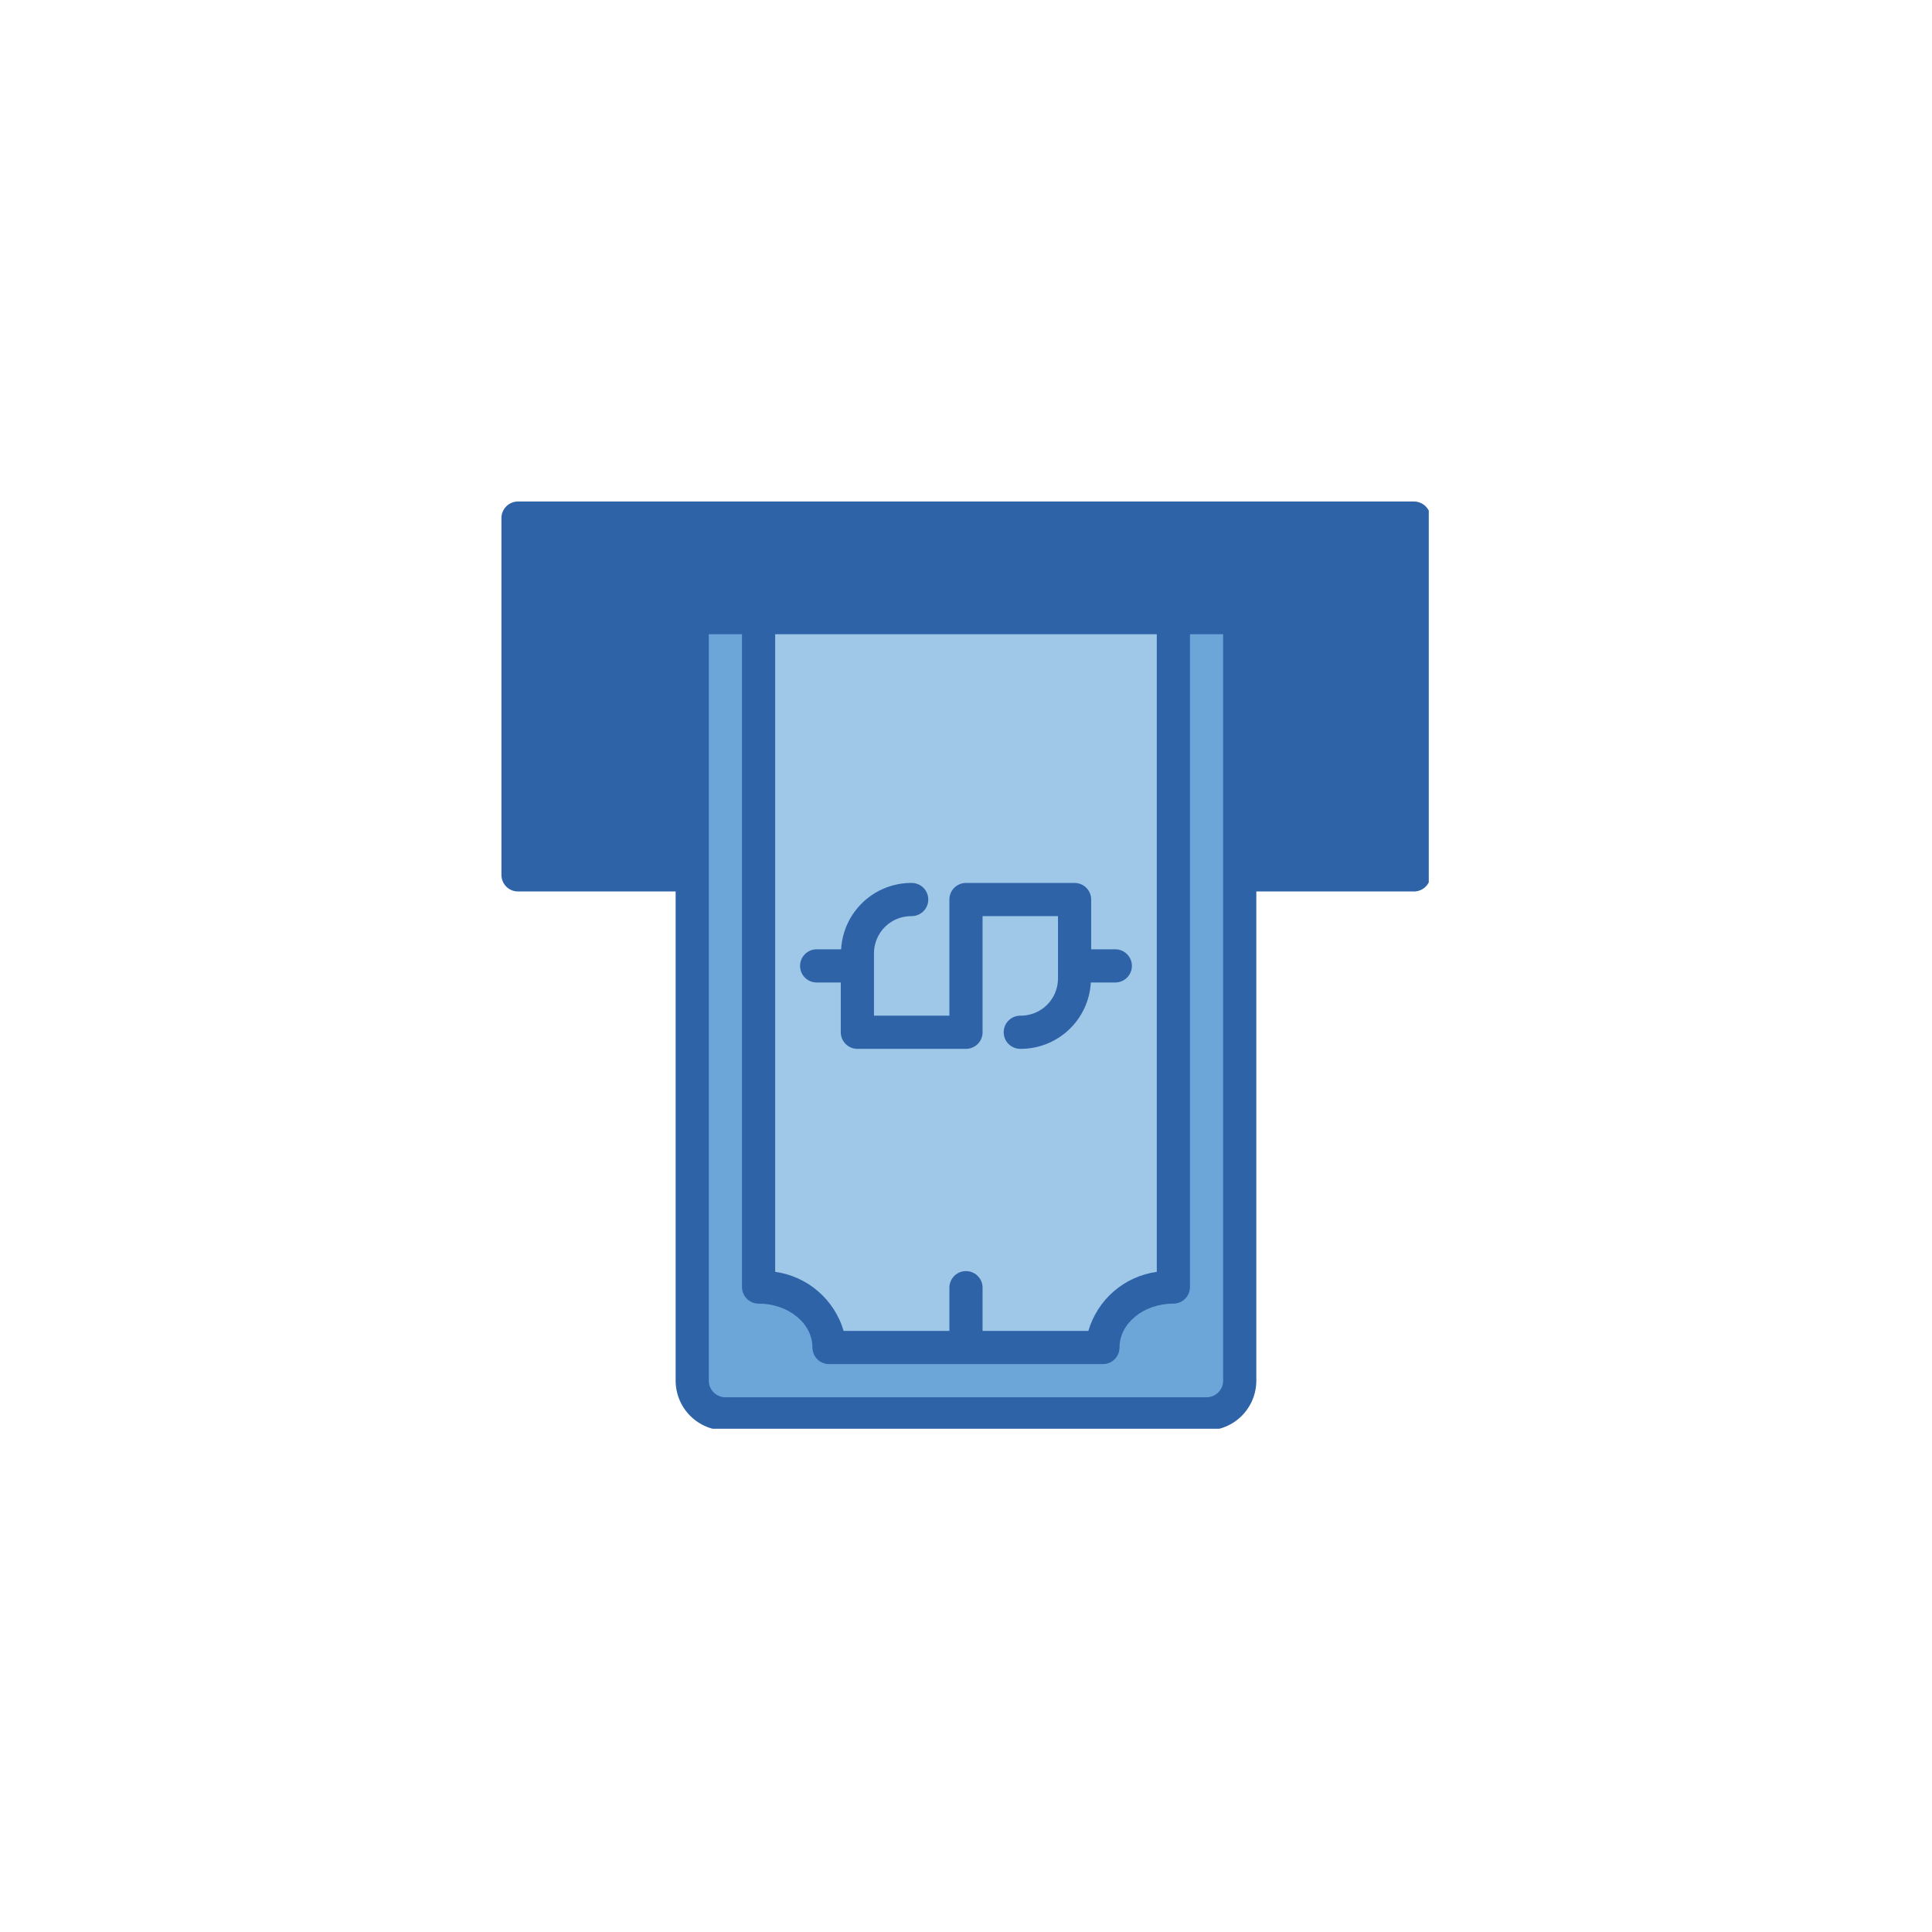 <svg xmlns="http://www.w3.org/2000/svg" xmlns:xlink="http://www.w3.org/1999/xlink" width="500" zoomAndPan="magnify" viewBox="0 0 375 375" height="500" preserveAspectRatio="xMidYMid meet" version="1.0"><defs><clipPath id="12e7434e05"><path d="M 97.324 97.324 L 277.324 97.324 L 277.324 277.324 L 97.324 277.324 Z M 97.324 97.324" clip-rule="nonzero"></path></clipPath></defs><path fill="#6ca6d9" d="M 240.633 119.883 L 240.633 267.988 C 240.633 268.41 240.59 268.828 240.508 269.246 C 240.426 269.66 240.305 270.062 240.141 270.453 C 239.98 270.844 239.781 271.215 239.547 271.566 C 239.312 271.918 239.043 272.242 238.746 272.543 C 238.445 272.84 238.121 273.109 237.77 273.344 C 237.418 273.578 237.047 273.777 236.656 273.938 C 236.266 274.102 235.863 274.223 235.449 274.305 C 235.031 274.387 234.613 274.43 234.191 274.43 L 140.801 274.43 C 140.379 274.43 139.957 274.387 139.543 274.305 C 139.129 274.223 138.727 274.102 138.336 273.938 C 137.945 273.777 137.574 273.578 137.223 273.344 C 136.871 273.109 136.547 272.84 136.246 272.543 C 135.949 272.242 135.68 271.918 135.445 271.566 C 135.211 271.215 135.012 270.844 134.852 270.453 C 134.688 270.062 134.566 269.66 134.484 269.246 C 134.402 268.828 134.359 268.41 134.359 267.988 L 134.359 119.883 Z M 240.633 119.883" fill-opacity="1" fill-rule="nonzero"></path><path fill="#9ec7e8" d="M 147.242 119.883 L 147.242 249.809 C 154.793 249.809 160.918 255.066 160.918 261.547 L 214.074 261.547 C 214.074 255.066 220.195 249.809 227.75 249.809 L 227.75 119.883 Z M 147.242 119.883" fill-opacity="1" fill-rule="nonzero"></path><path fill="#2e63a8" d="M 100.547 100.562 L 100.547 169.816 L 134.359 169.816 L 134.359 119.883 L 240.633 119.883 L 240.633 169.816 L 274.445 169.816 L 274.445 100.562 Z M 100.547 100.562" fill-opacity="1" fill-rule="nonzero"></path><path fill="#2e63a8" d="M 119.867 119.883 L 134.359 119.883 L 134.359 150.492 L 119.867 150.492 Z M 119.867 119.883" fill-opacity="1" fill-rule="nonzero"></path><path fill="#2e63a8" d="M 240.633 119.883 L 255.125 119.883 L 255.125 150.492 L 240.633 150.492 Z M 240.633 119.883" fill-opacity="1" fill-rule="nonzero"></path><path fill="#2e63a8" d="M 158.512 190.699 L 163.195 190.699 L 163.195 200.363 C 163.195 200.789 163.277 201.199 163.441 201.594 C 163.605 201.988 163.84 202.336 164.141 202.637 C 164.441 202.941 164.789 203.172 165.184 203.336 C 165.578 203.5 165.992 203.582 166.418 203.582 L 187.496 203.582 C 187.922 203.582 188.332 203.5 188.727 203.336 C 189.121 203.172 189.473 202.941 189.773 202.637 C 190.074 202.336 190.309 201.988 190.473 201.594 C 190.633 201.199 190.715 200.789 190.715 200.363 L 190.715 177.82 L 205.355 177.82 L 205.355 190.055 C 205.344 190.527 205.293 190.996 205.191 191.457 C 205.09 191.922 204.945 192.367 204.758 192.801 C 204.57 193.234 204.34 193.645 204.07 194.035 C 203.805 194.422 203.5 194.781 203.16 195.109 C 202.82 195.441 202.449 195.734 202.055 195.988 C 201.656 196.246 201.238 196.461 200.801 196.633 C 200.359 196.809 199.906 196.938 199.441 197.023 C 198.977 197.109 198.508 197.148 198.035 197.141 C 197.609 197.141 197.199 197.223 196.805 197.387 C 196.41 197.551 196.059 197.781 195.758 198.086 C 195.457 198.387 195.223 198.734 195.059 199.129 C 194.898 199.523 194.816 199.934 194.816 200.363 C 194.816 200.789 194.898 201.199 195.059 201.594 C 195.223 201.988 195.457 202.336 195.758 202.637 C 196.059 202.941 196.41 203.172 196.805 203.336 C 197.199 203.5 197.609 203.582 198.035 203.582 C 198.902 203.586 199.762 203.508 200.613 203.352 C 201.465 203.191 202.297 202.953 203.102 202.637 C 203.91 202.32 204.68 201.93 205.41 201.465 C 206.145 201 206.824 200.473 207.457 199.879 C 208.086 199.281 208.656 198.637 209.164 197.934 C 209.672 197.23 210.109 196.484 210.477 195.699 C 210.84 194.914 211.129 194.102 211.34 193.262 C 211.551 192.418 211.68 191.566 211.727 190.699 L 216.48 190.699 C 216.906 190.699 217.316 190.617 217.711 190.457 C 218.105 190.293 218.453 190.059 218.758 189.758 C 219.059 189.457 219.289 189.105 219.453 188.711 C 219.617 188.316 219.699 187.906 219.699 187.48 C 219.699 187.055 219.617 186.641 219.453 186.246 C 219.289 185.852 219.059 185.504 218.758 185.203 C 218.453 184.902 218.105 184.668 217.711 184.504 C 217.316 184.34 216.906 184.258 216.48 184.258 L 211.793 184.258 L 211.793 174.598 C 211.793 174.172 211.715 173.762 211.551 173.367 C 211.387 172.973 211.152 172.625 210.852 172.32 C 210.551 172.02 210.203 171.785 209.809 171.625 C 209.414 171.461 209 171.379 208.574 171.379 L 187.496 171.379 C 187.07 171.379 186.656 171.461 186.262 171.625 C 185.867 171.785 185.52 172.02 185.219 172.32 C 184.918 172.625 184.684 172.973 184.52 173.367 C 184.355 173.762 184.277 174.172 184.277 174.598 L 184.277 197.141 L 169.637 197.141 L 169.637 184.902 C 169.645 184.43 169.699 183.965 169.801 183.5 C 169.902 183.039 170.047 182.594 170.234 182.16 C 170.422 181.727 170.652 181.312 170.918 180.926 C 171.188 180.535 171.492 180.18 171.832 179.848 C 172.172 179.52 172.539 179.227 172.938 178.973 C 173.336 178.715 173.754 178.5 174.191 178.324 C 174.633 178.152 175.086 178.023 175.551 177.938 C 176.016 177.852 176.484 177.812 176.957 177.82 C 177.383 177.82 177.793 177.738 178.188 177.574 C 178.582 177.41 178.93 177.176 179.234 176.875 C 179.535 176.574 179.77 176.227 179.93 175.832 C 180.094 175.438 180.176 175.027 180.176 174.598 C 180.176 174.172 180.094 173.762 179.93 173.367 C 179.77 172.973 179.535 172.625 179.234 172.32 C 178.93 172.02 178.582 171.785 178.188 171.625 C 177.793 171.461 177.383 171.379 176.957 171.379 C 176.09 171.375 175.23 171.449 174.379 171.609 C 173.527 171.77 172.695 172.008 171.891 172.324 C 171.082 172.641 170.312 173.031 169.582 173.496 C 168.848 173.961 168.168 174.488 167.535 175.082 C 166.906 175.676 166.336 176.324 165.828 177.027 C 165.32 177.73 164.883 178.473 164.516 179.262 C 164.152 180.047 163.863 180.859 163.652 181.699 C 163.441 182.543 163.312 183.395 163.262 184.258 L 158.512 184.258 C 158.086 184.258 157.676 184.34 157.281 184.504 C 156.887 184.668 156.539 184.902 156.234 185.203 C 155.934 185.504 155.699 185.852 155.539 186.246 C 155.375 186.641 155.293 187.055 155.293 187.48 C 155.293 187.906 155.375 188.316 155.539 188.711 C 155.699 189.105 155.934 189.457 156.234 189.758 C 156.539 190.059 156.887 190.293 157.281 190.457 C 157.676 190.617 158.086 190.699 158.512 190.699 Z M 158.512 190.699" fill-opacity="1" fill-rule="nonzero"></path><g clip-path="url(#12e7434e05)"><path fill="#2e63a8" d="M 274.445 97.34 L 100.547 97.34 C 100.121 97.34 99.707 97.422 99.312 97.586 C 98.918 97.75 98.57 97.984 98.27 98.285 C 97.969 98.586 97.734 98.934 97.57 99.328 C 97.406 99.723 97.324 100.137 97.324 100.562 L 97.324 169.816 C 97.324 170.242 97.406 170.652 97.57 171.047 C 97.734 171.441 97.969 171.793 98.27 172.094 C 98.57 172.395 98.918 172.629 99.312 172.793 C 99.707 172.953 100.121 173.035 100.547 173.035 L 131.141 173.035 L 131.141 267.988 C 131.141 268.621 131.203 269.25 131.328 269.871 C 131.453 270.496 131.637 271.098 131.879 271.684 C 132.121 272.27 132.418 272.828 132.77 273.355 C 133.125 273.883 133.523 274.367 133.973 274.816 C 134.422 275.266 134.91 275.668 135.438 276.02 C 135.965 276.371 136.52 276.668 137.105 276.91 C 137.691 277.156 138.293 277.34 138.918 277.461 C 139.539 277.586 140.168 277.648 140.801 277.648 L 234.191 277.648 C 234.824 277.648 235.453 277.586 236.074 277.461 C 236.695 277.34 237.301 277.156 237.887 276.91 C 238.473 276.668 239.027 276.371 239.555 276.02 C 240.082 275.668 240.57 275.266 241.02 274.816 C 241.469 274.367 241.867 273.883 242.219 273.355 C 242.574 272.828 242.871 272.27 243.113 271.684 C 243.355 271.098 243.539 270.496 243.664 269.871 C 243.789 269.25 243.852 268.621 243.852 267.988 L 243.852 173.035 L 274.445 173.035 C 274.871 173.035 275.281 172.953 275.676 172.793 C 276.074 172.629 276.422 172.395 276.723 172.094 C 277.023 171.793 277.258 171.441 277.422 171.047 C 277.586 170.652 277.664 170.242 277.664 169.816 L 277.664 100.562 C 277.664 100.137 277.586 99.723 277.422 99.328 C 277.258 98.934 277.023 98.586 276.723 98.285 C 276.422 97.984 276.074 97.75 275.676 97.586 C 275.281 97.422 274.871 97.34 274.445 97.34 Z M 131.141 147.273 L 123.09 147.273 L 123.09 123.105 L 131.141 123.105 Z M 237.41 267.988 C 237.41 268.418 237.328 268.828 237.164 269.223 C 237 269.617 236.77 269.965 236.469 270.266 C 236.164 270.566 235.816 270.801 235.422 270.965 C 235.027 271.129 234.617 271.211 234.191 271.211 L 140.801 271.211 C 140.375 271.211 139.965 271.129 139.57 270.965 C 139.176 270.801 138.828 270.566 138.523 270.266 C 138.223 269.965 137.988 269.617 137.828 269.223 C 137.664 268.828 137.582 268.418 137.582 267.988 L 137.582 123.105 L 144.02 123.105 L 144.02 249.809 C 144.02 250.238 144.102 250.648 144.266 251.043 C 144.43 251.438 144.664 251.785 144.965 252.086 C 145.266 252.391 145.613 252.621 146.008 252.785 C 146.402 252.949 146.812 253.031 147.242 253.031 C 153.004 253.031 157.695 256.852 157.695 261.551 C 157.695 261.977 157.777 262.387 157.941 262.781 C 158.105 263.176 158.336 263.523 158.641 263.828 C 158.941 264.129 159.289 264.359 159.684 264.523 C 160.078 264.688 160.488 264.77 160.918 264.77 L 214.074 264.77 C 214.5 264.77 214.914 264.688 215.309 264.523 C 215.703 264.359 216.051 264.129 216.352 263.828 C 216.652 263.523 216.887 263.176 217.051 262.781 C 217.215 262.387 217.297 261.977 217.297 261.551 C 217.297 256.852 221.984 253.031 227.75 253.031 C 228.176 253.031 228.59 252.949 228.984 252.785 C 229.379 252.621 229.727 252.391 230.027 252.086 C 230.328 251.785 230.562 251.438 230.727 251.043 C 230.891 250.648 230.969 250.238 230.969 249.809 L 230.969 123.105 L 237.41 123.105 Z M 224.531 123.105 L 224.531 246.863 C 223.762 246.969 223.008 247.133 222.266 247.348 C 221.52 247.562 220.797 247.828 220.09 248.148 C 219.387 248.465 218.707 248.836 218.055 249.25 C 217.402 249.668 216.781 250.129 216.195 250.637 C 215.609 251.141 215.062 251.688 214.555 252.27 C 214.051 252.855 213.586 253.473 213.168 254.125 C 212.75 254.777 212.379 255.453 212.059 256.156 C 211.734 256.863 211.465 257.586 211.25 258.328 L 190.715 258.328 L 190.715 249.941 C 190.715 249.512 190.633 249.102 190.473 248.707 C 190.309 248.312 190.074 247.965 189.773 247.664 C 189.473 247.359 189.121 247.129 188.727 246.965 C 188.332 246.801 187.922 246.719 187.496 246.719 C 187.07 246.719 186.656 246.801 186.262 246.965 C 185.867 247.129 185.52 247.359 185.219 247.664 C 184.918 247.965 184.684 248.312 184.52 248.707 C 184.355 249.102 184.277 249.512 184.277 249.941 L 184.277 258.328 L 163.742 258.328 C 163.523 257.586 163.258 256.859 162.934 256.156 C 162.613 255.453 162.242 254.773 161.824 254.125 C 161.406 253.473 160.941 252.855 160.434 252.27 C 159.926 251.688 159.379 251.141 158.793 250.637 C 158.207 250.129 157.59 249.668 156.938 249.25 C 156.285 248.836 155.605 248.465 154.902 248.148 C 154.195 247.828 153.473 247.559 152.727 247.344 C 151.984 247.129 151.23 246.969 150.461 246.863 L 150.461 123.105 Z M 251.902 123.105 L 251.902 147.273 L 243.852 147.273 L 243.852 123.105 Z M 271.227 166.598 L 243.852 166.598 L 243.852 153.715 L 255.125 153.715 C 255.551 153.715 255.961 153.633 256.355 153.469 C 256.75 153.305 257.098 153.074 257.398 152.77 C 257.703 152.469 257.934 152.121 258.098 151.727 C 258.262 151.332 258.344 150.922 258.344 150.492 L 258.344 119.883 C 258.344 119.457 258.262 119.047 258.098 118.652 C 257.934 118.258 257.703 117.91 257.398 117.605 C 257.098 117.305 256.75 117.074 256.355 116.91 C 255.961 116.746 255.551 116.664 255.125 116.664 L 119.867 116.664 C 119.441 116.664 119.031 116.746 118.637 116.91 C 118.242 117.074 117.895 117.305 117.59 117.605 C 117.289 117.91 117.055 118.258 116.895 118.652 C 116.73 119.047 116.648 119.457 116.648 119.883 L 116.648 150.492 C 116.648 150.922 116.73 151.332 116.895 151.727 C 117.055 152.121 117.289 152.469 117.59 152.77 C 117.895 153.074 118.242 153.305 118.637 153.469 C 119.031 153.633 119.441 153.715 119.867 153.715 L 131.141 153.715 L 131.141 166.598 L 103.766 166.598 L 103.766 103.781 L 271.227 103.781 Z M 271.227 166.598" fill-opacity="1" fill-rule="nonzero"></path></g></svg>